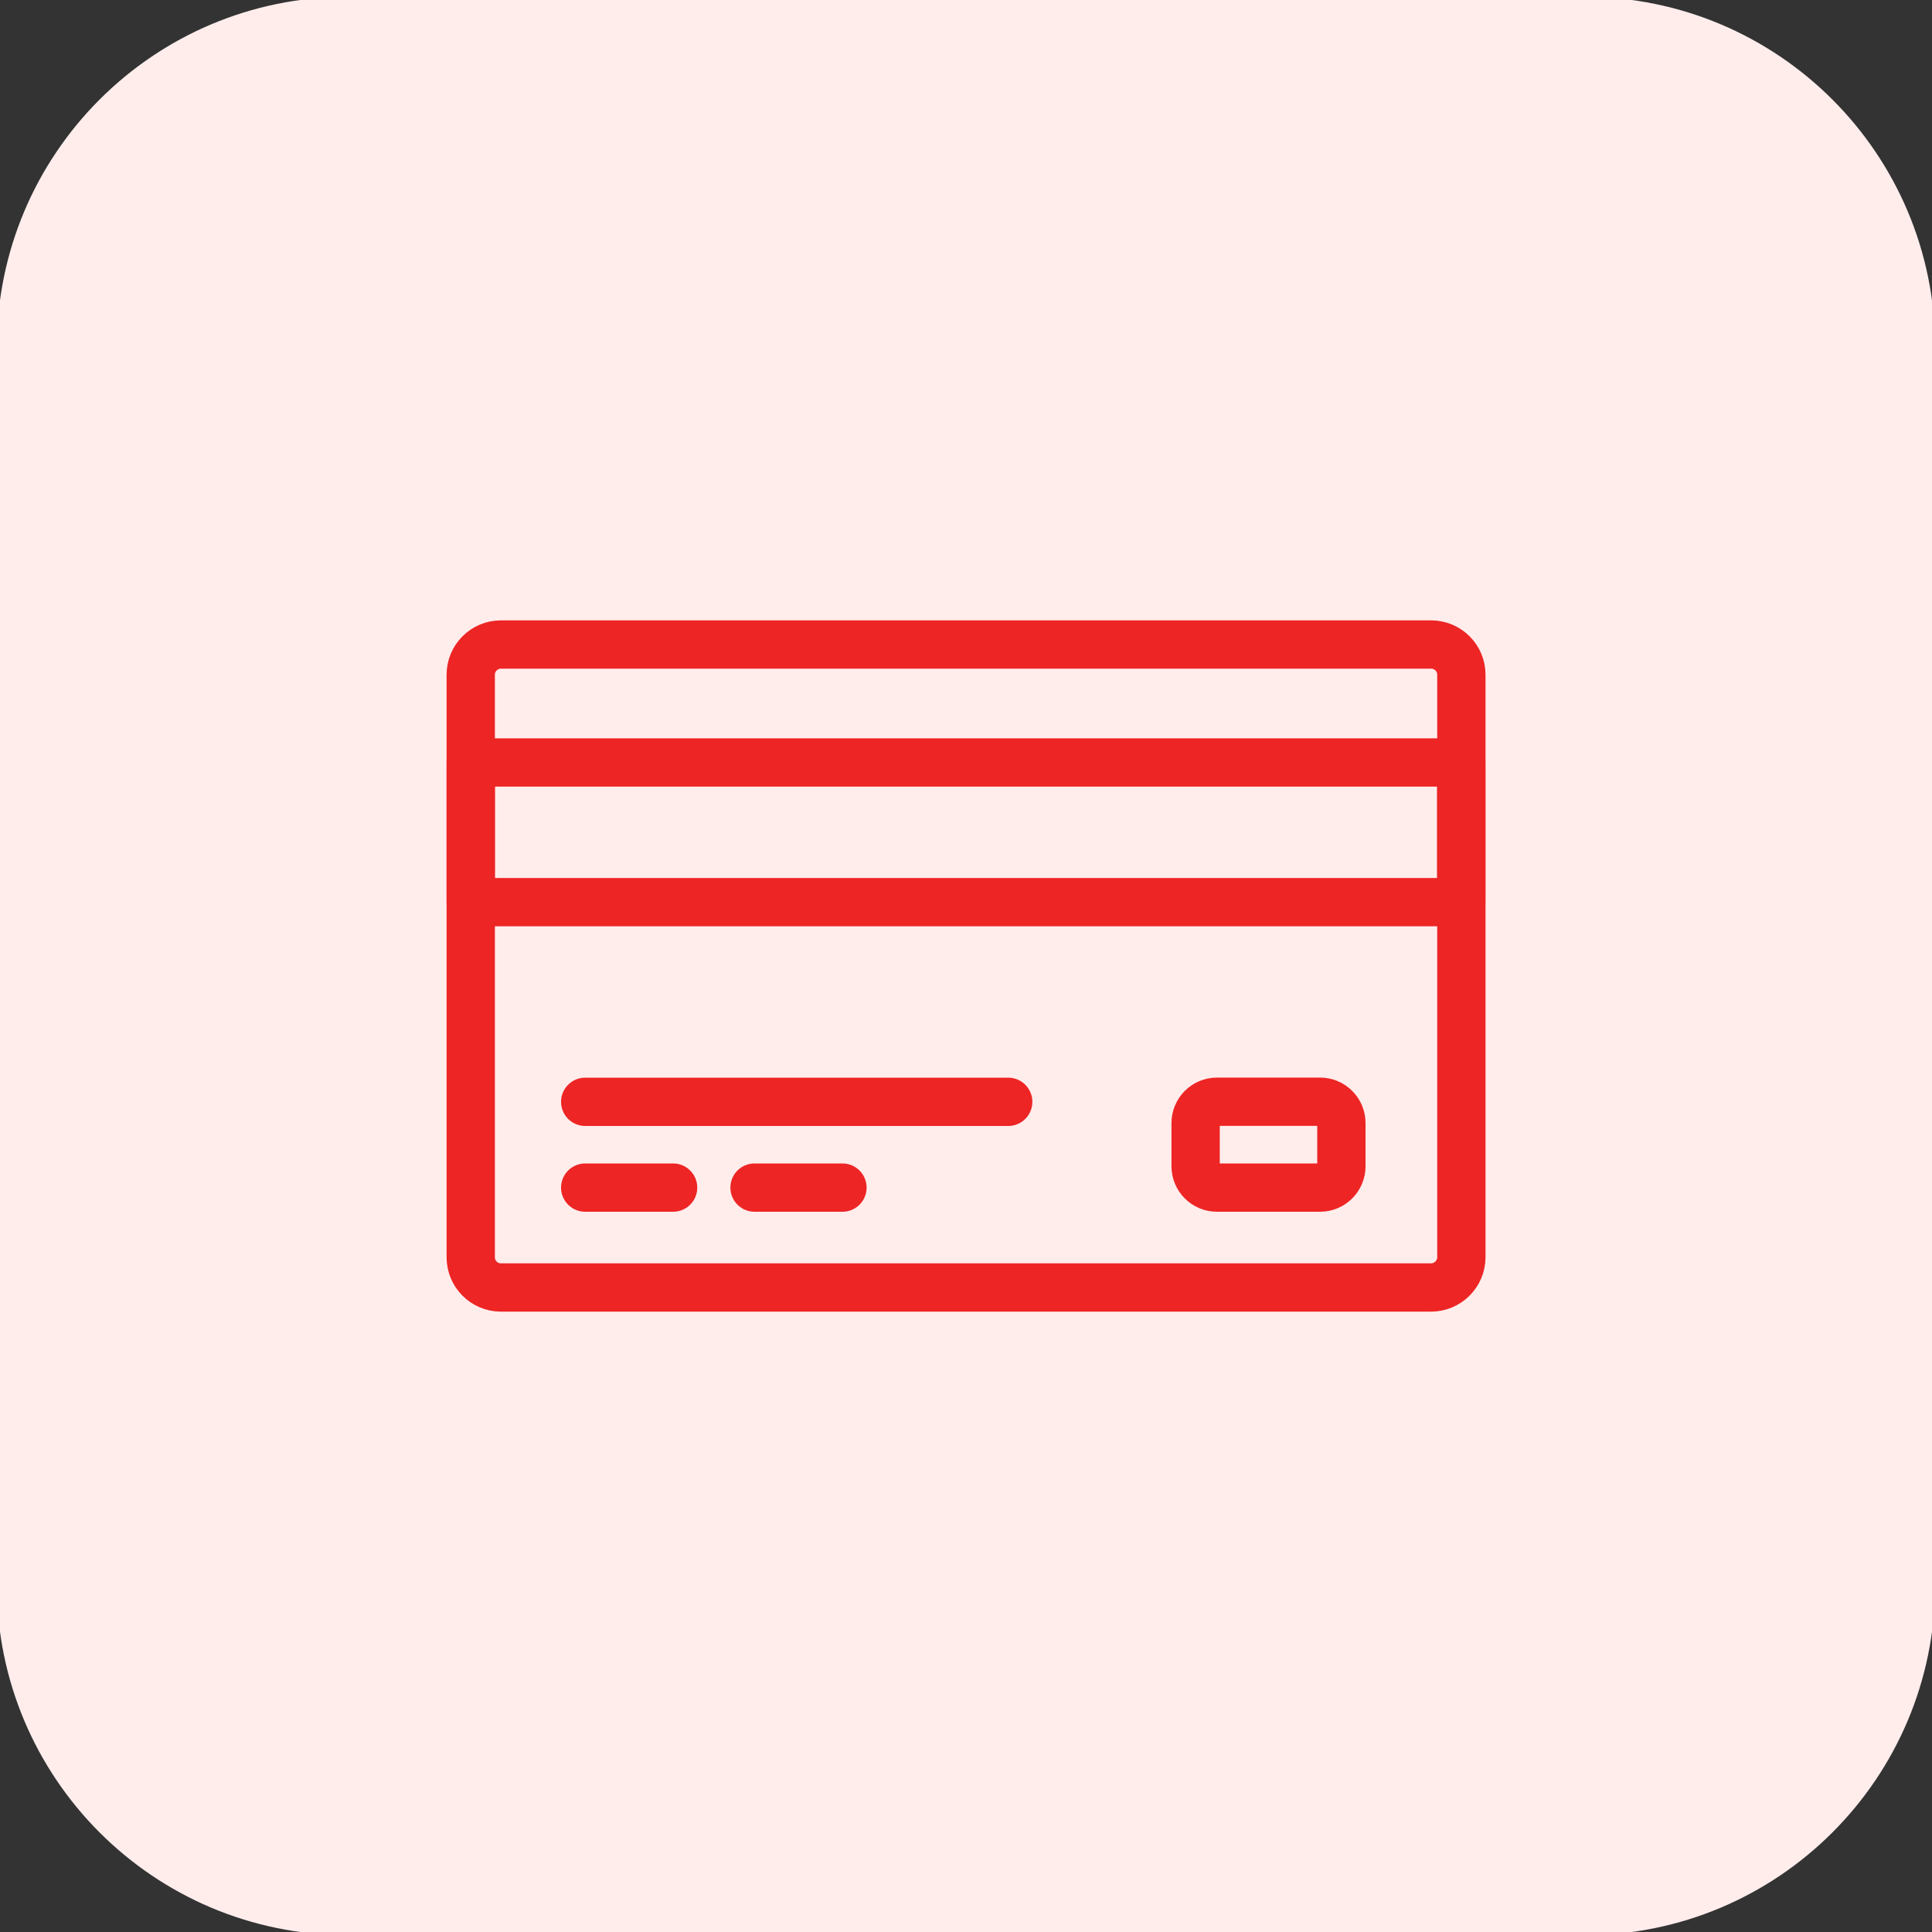 <?xml version="1.0" encoding="utf-8"?>
<!-- Generator: Adobe Illustrator 27.7.0, SVG Export Plug-In . SVG Version: 6.00 Build 0)  -->
<svg version="1.1" id="Capa_1" xmlns="http://www.w3.org/2000/svg" xmlns:xlink="http://www.w3.org/1999/xlink" x="0px" y="0px"
	 viewBox="0 0 200 200" style="enable-background:new 0 0 200 200;" xml:space="preserve">
<rect x="0" y="0" width="200" height="200" fill="#333333" stroke="none"/>
<style type="text/css">
	.st0{fill:#FFEDEC;}
	.st1{fill:none;stroke:#ED2524;stroke-width:5;stroke-linecap:round;stroke-linejoin:round;stroke-miterlimit:10;}
</style>
<g>
	<path class="st0" d="M164.01,200.33H35.99c-20.06,0-36.32-16.26-36.32-36.32V35.99c0-20.06,16.26-36.32,36.32-36.32h128.02
		c20.06,0,36.32,16.26,36.32,36.32v128.02C200.33,184.07,184.07,200.33,164.01,200.33z"/>
</g>
<g id="_x32_">
	<path class="st1" d="M148.14,133.28H51.86c-1.73,0-3.13-1.4-3.13-3.13V69.85c0-1.73,1.4-3.13,3.13-3.13h96.29
		c1.73,0,3.13,1.4,3.13,3.13v60.31C151.27,131.88,149.87,133.28,148.14,133.28z"/>
	<rect x="48.73" y="78.93" class="st1" width="102.54" height="14.46"/>
	<path class="st1" d="M60.58,114.06h43.79H60.58z"/>
	<path class="st1" d="M60.58,122.94h9.1H60.58z"/>
	<path class="st1" d="M78.11,122.94h9.1H78.11z"/>
	<path class="st1" d="M136.65,122.94h-10.67c-1.22,0-2.21-0.99-2.21-2.21v-4.47c0-1.22,0.99-2.21,2.21-2.21h10.67
		c1.22,0,2.21,0.99,2.21,2.21v4.47C138.86,121.95,137.87,122.94,136.65,122.94z"/>
</g>
</svg>
